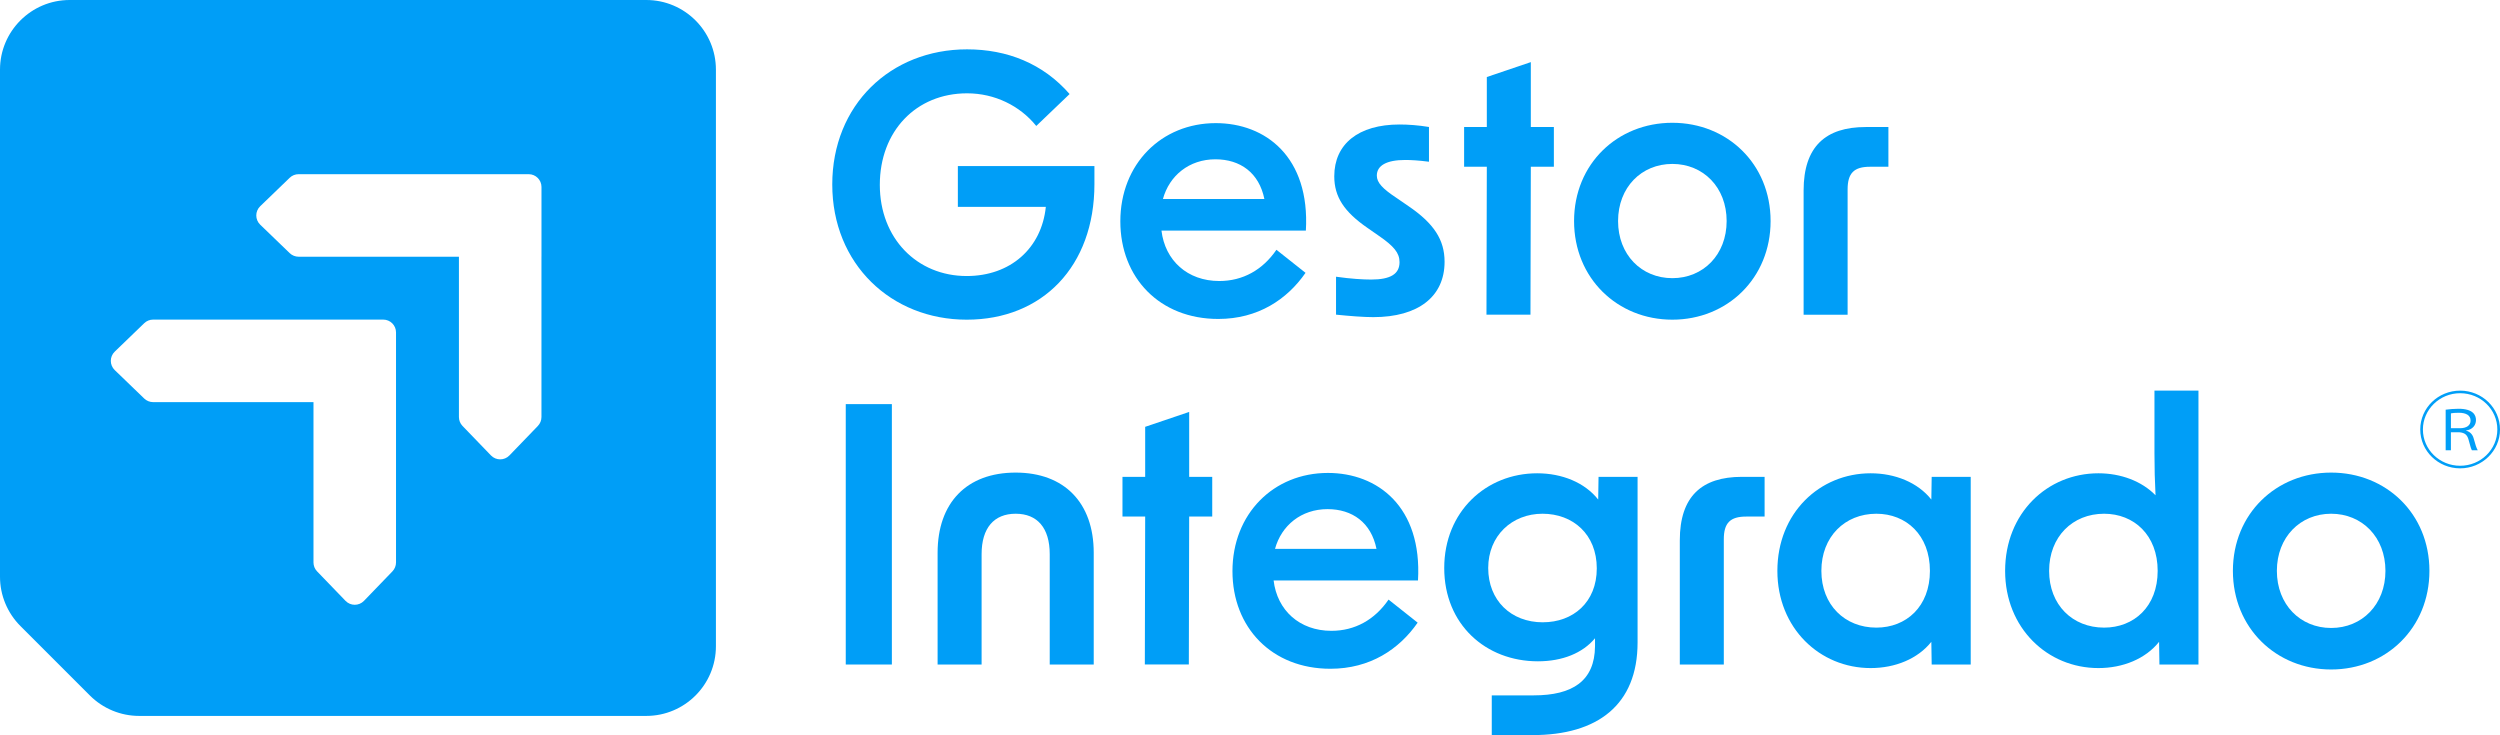 <?xml version="1.0" encoding="UTF-8"?>
<svg id="Camada_2" xmlns="http://www.w3.org/2000/svg" viewBox="0 0 1006.26 295.88">
  <defs>
    <style>
      .cls-1 {
        fill: #009ef7;
      }
    </style>
  </defs>
  <g id="Camada_1-2" data-name="Camada_1">
    <g>
      <path class="cls-1" d="M334.99,74.26c0-31.99,23.42-54.4,54.26-54.4,16.14,0,30.56,5.71,41.27,17.99l-13.42,12.85c-6.57-8.14-16.71-13.14-27.84-13.14-20.56,0-35.13,15.28-35.13,36.84s14.99,36.7,34.98,36.7c17.56,0,30.13-11.14,31.84-27.84h-35.41v-16.42h54.97v7.28c0,33.13-20.99,54.55-51.4,54.55s-54.12-22.42-54.12-54.4Z"/>
      <path class="cls-1" d="M450.94,89.11c0-23.13,16.56-39.55,38.41-39.55,19.99,0,37.98,13.56,36.27,43.27h-58.12c1.43,11.99,10.42,20.28,23.28,20.28,9.42,0,17.42-4.43,22.99-12.57l11.71,9.28c-7.43,10.71-19.13,18.56-35.13,18.56-23.56,0-39.41-16.56-39.41-39.27ZM508.92,80.11c-2.14-10.57-9.71-15.99-19.71-15.99-10.57,0-18.56,6.57-21.13,15.99h40.84Z"/>
      <path class="cls-1" d="M537.76,126.66v-15.28c6,.86,10.85,1.14,14.14,1.14,7.85,0,11.42-2.28,11.42-7,0-3.71-2.28-6.43-8.28-10.57l-4.71-3.28c-9.28-6.43-13.28-12.42-13.28-20.71,0-12.99,9.71-20.85,26.27-20.85,3.43,0,7.57.29,11.85,1v13.99c-4.28-.57-7.57-.71-9.57-.71-7.57,0-11.42,2.28-11.42,6.28,0,2.86,2.29,5.28,8.14,9.14l4.57,3.14c10.28,7,14.56,13.57,14.56,22.42,0,13.99-10.57,22.28-28.7,22.28-3.86,0-9.42-.43-14.99-1Z"/>
      <path class="cls-1" d="M598.45,67.12h-9.14v-15.99h9.14v-20.13l17.71-6v26.13h9.28v15.99h-9.28l-.14,59.54h-17.71l.14-59.54Z"/>
      <path class="cls-1" d="M633.57,88.97c0-22.99,17.42-39.55,39.55-39.55s39.55,16.56,39.55,39.55-17.42,39.7-39.55,39.7-39.55-16.71-39.55-39.7ZM673.13,111.96c12.42,0,21.85-9.42,21.85-22.99s-9.42-22.99-21.85-22.99-21.85,9.42-21.85,22.99,9.42,22.99,21.85,22.99Z"/>
      <path class="cls-1" d="M750.95,51.13h9.14v15.99h-7.42c-6.43,0-9,2.57-9,9.14v50.41h-17.71v-49.98c0-17.71,8.85-25.56,24.99-25.56Z"/>
      <path class="cls-1" d="M340.42,162.66h18.56v104.81h-18.56v-104.81Z"/>
      <path class="cls-1" d="M408.82,190.22c19.56,0,31.41,12.14,31.41,32.27v44.98h-17.71v-44.41c0-10.57-5-16.28-13.71-16.28s-13.71,5.71-13.71,16.28v44.41h-17.71v-44.98c0-20.13,11.71-32.27,31.41-32.27Z"/>
      <path class="cls-1" d="M460.94,207.92h-9.14v-15.99h9.14v-20.13l17.71-6v26.13h9.28v15.99h-9.28l-.14,59.54h-17.71l.14-59.54Z"/>
      <path class="cls-1" d="M496.07,229.91c0-23.13,16.56-39.55,38.41-39.55,19.99,0,37.98,13.57,36.27,43.27h-58.12c1.43,12,10.42,20.28,23.28,20.28,9.42,0,17.42-4.43,22.99-12.57l11.71,9.28c-7.43,10.71-19.13,18.56-35.13,18.56-23.56,0-39.41-16.56-39.41-39.27ZM554.04,220.92c-2.14-10.57-9.71-15.99-19.71-15.99-10.57,0-18.56,6.57-21.13,15.99h40.84Z"/>
      <path class="cls-1" d="M600.45,279.89h16.85c15.71,0,24.56-5.85,24.7-19.71v-3.28c-5,6-13.14,9.28-22.99,9.28-20.99,0-37.7-14.85-37.7-37.55s16.85-38.13,37.41-38.13c10,0,19.13,3.71,24.56,10.57l.14-9.14h15.71v66.68c0,25.13-16.14,37.27-42.27,37.27h-16.42v-15.99ZM621.01,250.47c12.14,0,21.7-8,21.7-21.7s-9.57-21.99-21.85-21.99-21.85,8.85-21.85,21.85,9.14,21.85,21.99,21.85Z"/>
      <path class="cls-1" d="M701.12,191.93h9.14v15.99h-7.42c-6.43,0-9,2.57-9,9.14v50.41h-17.71v-49.98c0-17.71,8.85-25.56,24.99-25.56Z"/>
      <path class="cls-1" d="M715.4,229.77c0-23.27,16.99-39.27,37.55-39.27,9.85,0,18.99,3.71,24.42,10.57l.14-9.14h15.71v75.54h-15.71l-.14-9.14c-5.43,6.85-14.57,10.57-24.42,10.57-20.56,0-37.55-16.14-37.55-39.12ZM755.24,252.62c11.99,0,21.56-8.42,21.56-22.85s-9.57-22.99-21.56-22.99c-12.71,0-22.13,9.28-22.13,22.99s9.42,22.85,22.13,22.85Z"/>
      <path class="cls-1" d="M807.07,229.77c0-23.27,16.99-39.27,37.55-39.27,9,0,17.42,3.14,22.99,8.85-.29-5.43-.43-11.14-.43-16.85v-25.27h17.71v110.24h-15.71l-.14-9.14c-5.43,6.85-14.57,10.57-24.42,10.57-20.56,0-37.55-16.14-37.55-39.12ZM846.91,252.62c11.99,0,21.56-8.42,21.56-22.85s-9.57-22.99-21.56-22.99c-12.71,0-22.13,9.28-22.13,22.99s9.42,22.85,22.13,22.85Z"/>
      <path class="cls-1" d="M898.75,229.77c0-22.99,17.42-39.55,39.55-39.55s39.55,16.56,39.55,39.55-17.42,39.7-39.55,39.7-39.55-16.71-39.55-39.7ZM938.3,252.76c12.42,0,21.85-9.42,21.85-22.99s-9.42-22.99-21.85-22.99-21.85,9.42-21.85,22.99,9.42,22.99,21.85,22.99Z"/>
    </g>
    <path class="cls-1" d="M260.1,0H28.05C12.56,0,0,12.56,0,28.05v204.09c0,7.44,2.96,14.58,8.22,19.84l27.96,27.96c5.26,5.26,12.4,8.22,19.84,8.22h204.09c15.49,0,28.05-12.56,28.05-28.05V28.05c0-15.49-12.56-28.05-28.05-28.05ZM159.4,161.86v64.53c0,1.33-.52,2.62-1.44,3.58l-11.46,11.88c-2.03,2.1-5.39,2.1-7.42,0l-11.46-11.88c-.93-.96-1.44-2.24-1.44-3.58v-64.53H61.64c-1.33,0-2.62-.52-3.58-1.44l-11.88-11.46c-2.1-2.03-2.1-5.39,0-7.42l11.88-11.46c.96-.93,2.24-1.44,3.58-1.44h92.61c2.85,0,5.15,2.31,5.15,5.15v28.08ZM217.94,103.33v64.53c0,1.33-.52,2.62-1.44,3.58l-11.46,11.88c-2.03,2.1-5.39,2.1-7.42,0l-11.46-11.88c-.93-.96-1.44-2.24-1.44-3.58v-64.53h-64.53c-1.33,0-2.62-.52-3.58-1.44l-11.88-11.46c-2.1-2.03-2.1-5.39,0-7.42l11.88-11.46c.96-.93,2.24-1.44,3.58-1.44h92.61c2.85,0,5.15,2.31,5.15,5.15v28.08Z"/>
    <path class="cls-1" d="M990.21,188.51c-8.87,0-16.05-7-16.05-15.64s7.18-15.64,16.05-15.64,16.05,7,16.05,15.64-7.25,15.64-16.05,15.64ZM975.23,172.87c0,8.07,6.7,14.6,14.98,14.6s14.98-6.52,14.98-14.6-6.7-14.6-14.98-14.6-14.98,6.59-14.98,14.6ZM984.41,164.9c1.45-.2,3.42-.37,5.14-.37,5.83,0,7.04,2.49,7.04,4.54,0,2.15-1.48,3.87-3.97,4.2v.1c1.62.34,2.62,1.61,3,2.96.69,2.52,1.17,4.1,1.69,4.91h-2.35c-.28-.44-.66-1.55-1.31-4.1-.52-2.05-1.48-2.96-3.8-3.16h-3.35v7.26h-2.11v-16.35ZM986.52,172.36h3.59c2.83,0,4.31-1.24,4.31-3.06,0-2.12-1.73-3.16-4.8-3.16-1.55,0-2.49.1-3.11.24v5.99Z"/>
  </g>
</svg>